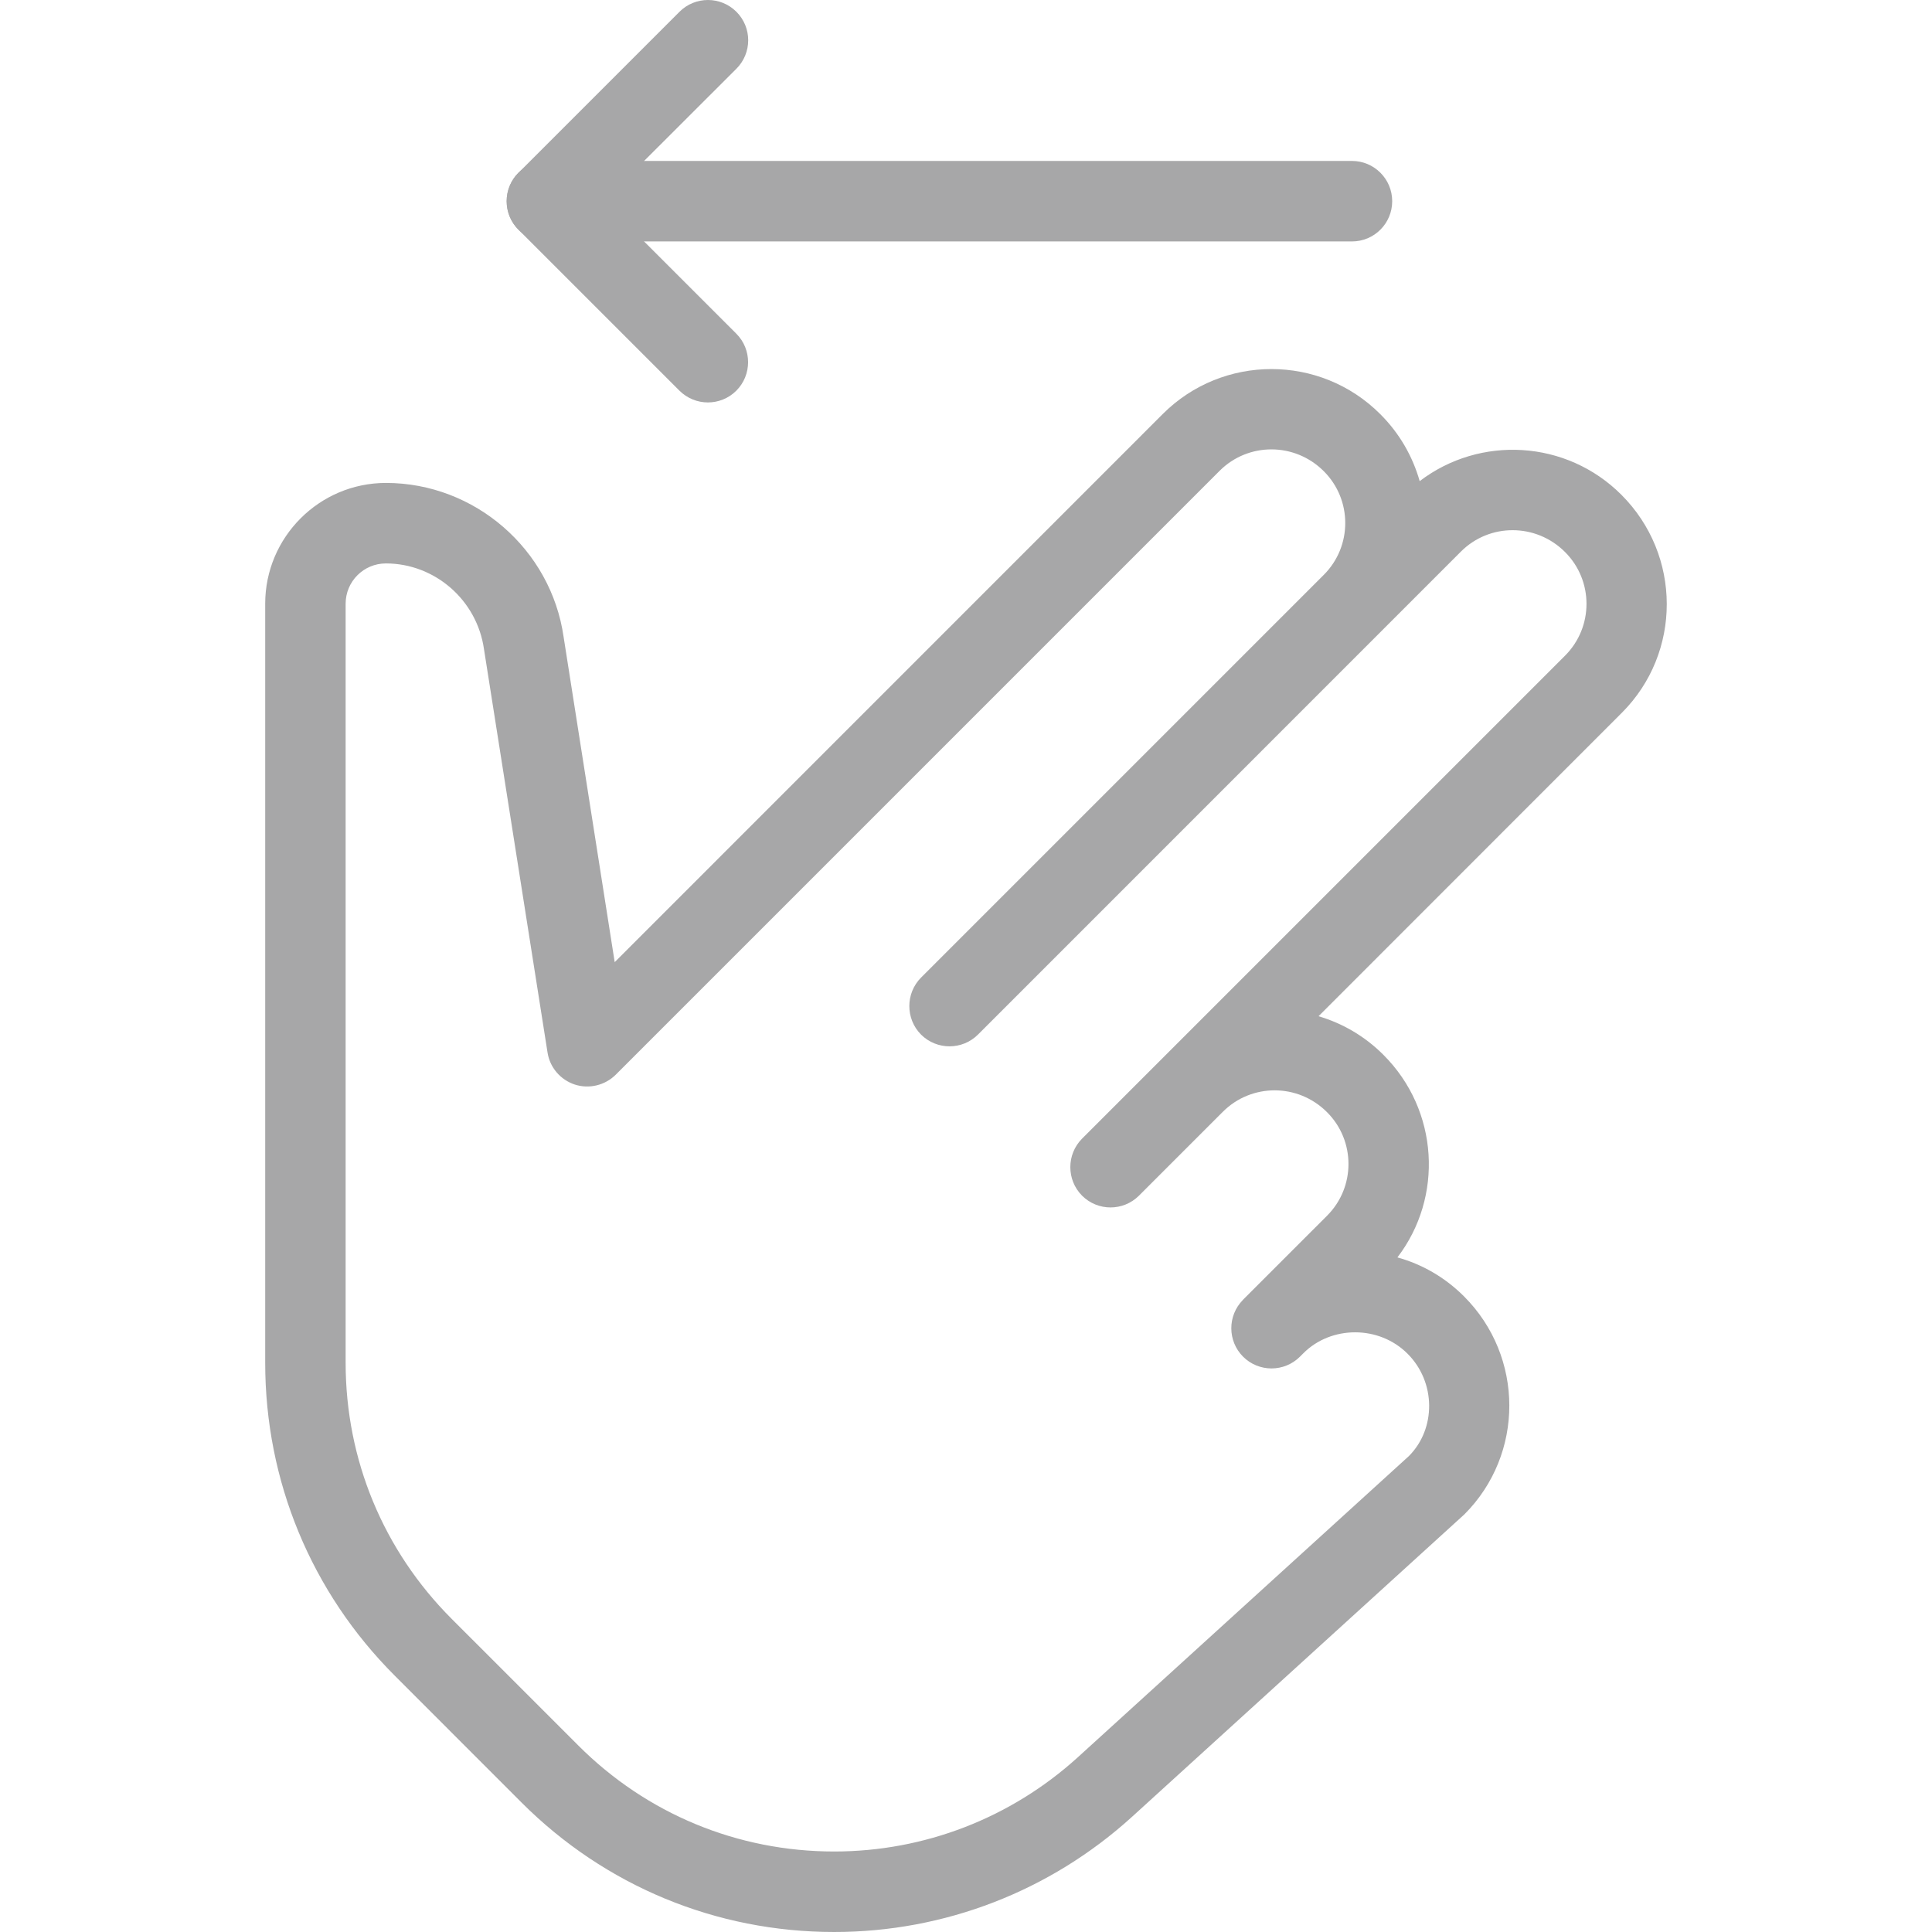 <?xml version="1.0" encoding="UTF-8"?> <svg xmlns="http://www.w3.org/2000/svg" width="30" height="30" viewBox="0 0 30 30" fill="none"> <g clip-path="url(#clip0_307_206)"> <path d="M20.993 2.499H8.492C8.147 2.499 7.867 2.779 7.867 3.124C7.867 3.469 8.147 3.749 8.492 3.749H20.993C21.339 3.749 21.618 3.469 21.618 3.124C21.618 2.779 21.338 2.499 20.993 2.499Z" fill="#A7A7A8"></path> <path d="M9.376 3.124L11.435 1.067C11.679 0.823 11.679 0.427 11.435 0.183C11.191 -0.061 10.795 -0.061 10.551 0.183L8.051 2.683C7.807 2.927 7.807 3.323 8.051 3.567L10.551 6.067C10.674 6.188 10.832 6.249 10.992 6.249C11.152 6.249 11.312 6.188 11.434 6.066C11.677 5.822 11.677 5.425 11.434 5.182L9.376 3.124Z" fill="#A7A7A8"></path> <path d="M25.177 7.683C24.324 6.829 22.98 6.757 22.045 7.471C21.936 7.089 21.733 6.729 21.431 6.429C20.5 5.498 18.986 5.498 18.055 6.429L9.545 14.94L8.752 9.892C8.557 8.528 7.372 7.499 5.993 7.499C4.959 7.499 4.118 8.341 4.118 9.374V21.161C4.118 22.997 4.833 24.724 6.132 26.022L8.098 27.989C9.395 29.286 11.12 30 12.953 30C14.666 30 16.307 29.365 17.575 28.214L22.74 23.514C23.67 22.582 23.67 21.067 22.733 20.13C22.435 19.832 22.079 19.63 21.699 19.525C22.415 18.59 22.344 17.241 21.482 16.38C21.191 16.088 20.842 15.888 20.474 15.78L25.185 11.067C26.115 10.136 26.115 8.621 25.177 7.683ZM24.302 10.181L16.802 17.681C16.681 17.803 16.62 17.963 16.62 18.123C16.62 18.283 16.68 18.443 16.802 18.566C17.046 18.81 17.442 18.81 17.686 18.566L18.99 17.262C19.434 16.82 20.155 16.818 20.606 17.27C21.05 17.713 21.05 18.435 20.606 18.878L19.302 20.182C19.302 20.183 19.3 20.185 19.299 20.186C19.059 20.431 19.06 20.823 19.302 21.066C19.546 21.31 19.942 21.31 20.186 21.066L20.24 21.012C20.67 20.582 21.413 20.576 21.856 21.02C22.3 21.463 22.3 22.185 21.878 22.609L16.734 27.289C15.697 28.23 14.355 28.75 12.953 28.75C11.453 28.75 10.042 28.166 8.981 27.105L7.015 25.139C5.952 24.076 5.367 22.664 5.367 21.161V9.374C5.367 9.029 5.647 8.749 5.992 8.749C6.752 8.749 7.406 9.317 7.515 10.078L8.502 16.343C8.538 16.576 8.702 16.767 8.926 16.841C9.148 16.913 9.395 16.853 9.561 16.688L18.94 7.309C19.384 6.867 20.105 6.866 20.556 7.317C21 7.761 21 8.482 20.556 8.926L14.302 15.18C14.181 15.302 14.12 15.462 14.12 15.622C14.12 15.782 14.18 15.942 14.302 16.065C14.546 16.308 14.942 16.308 15.186 16.065L22.686 8.564C23.13 8.121 23.851 8.121 24.302 8.572C24.746 9.016 24.746 9.737 24.302 10.181Z" fill="#A7A7A8"></path> </g> <defs> <clipPath id="clip0_307_206"> <rect width="30" height="30" fill="white"></rect> </clipPath> </defs> </svg> 